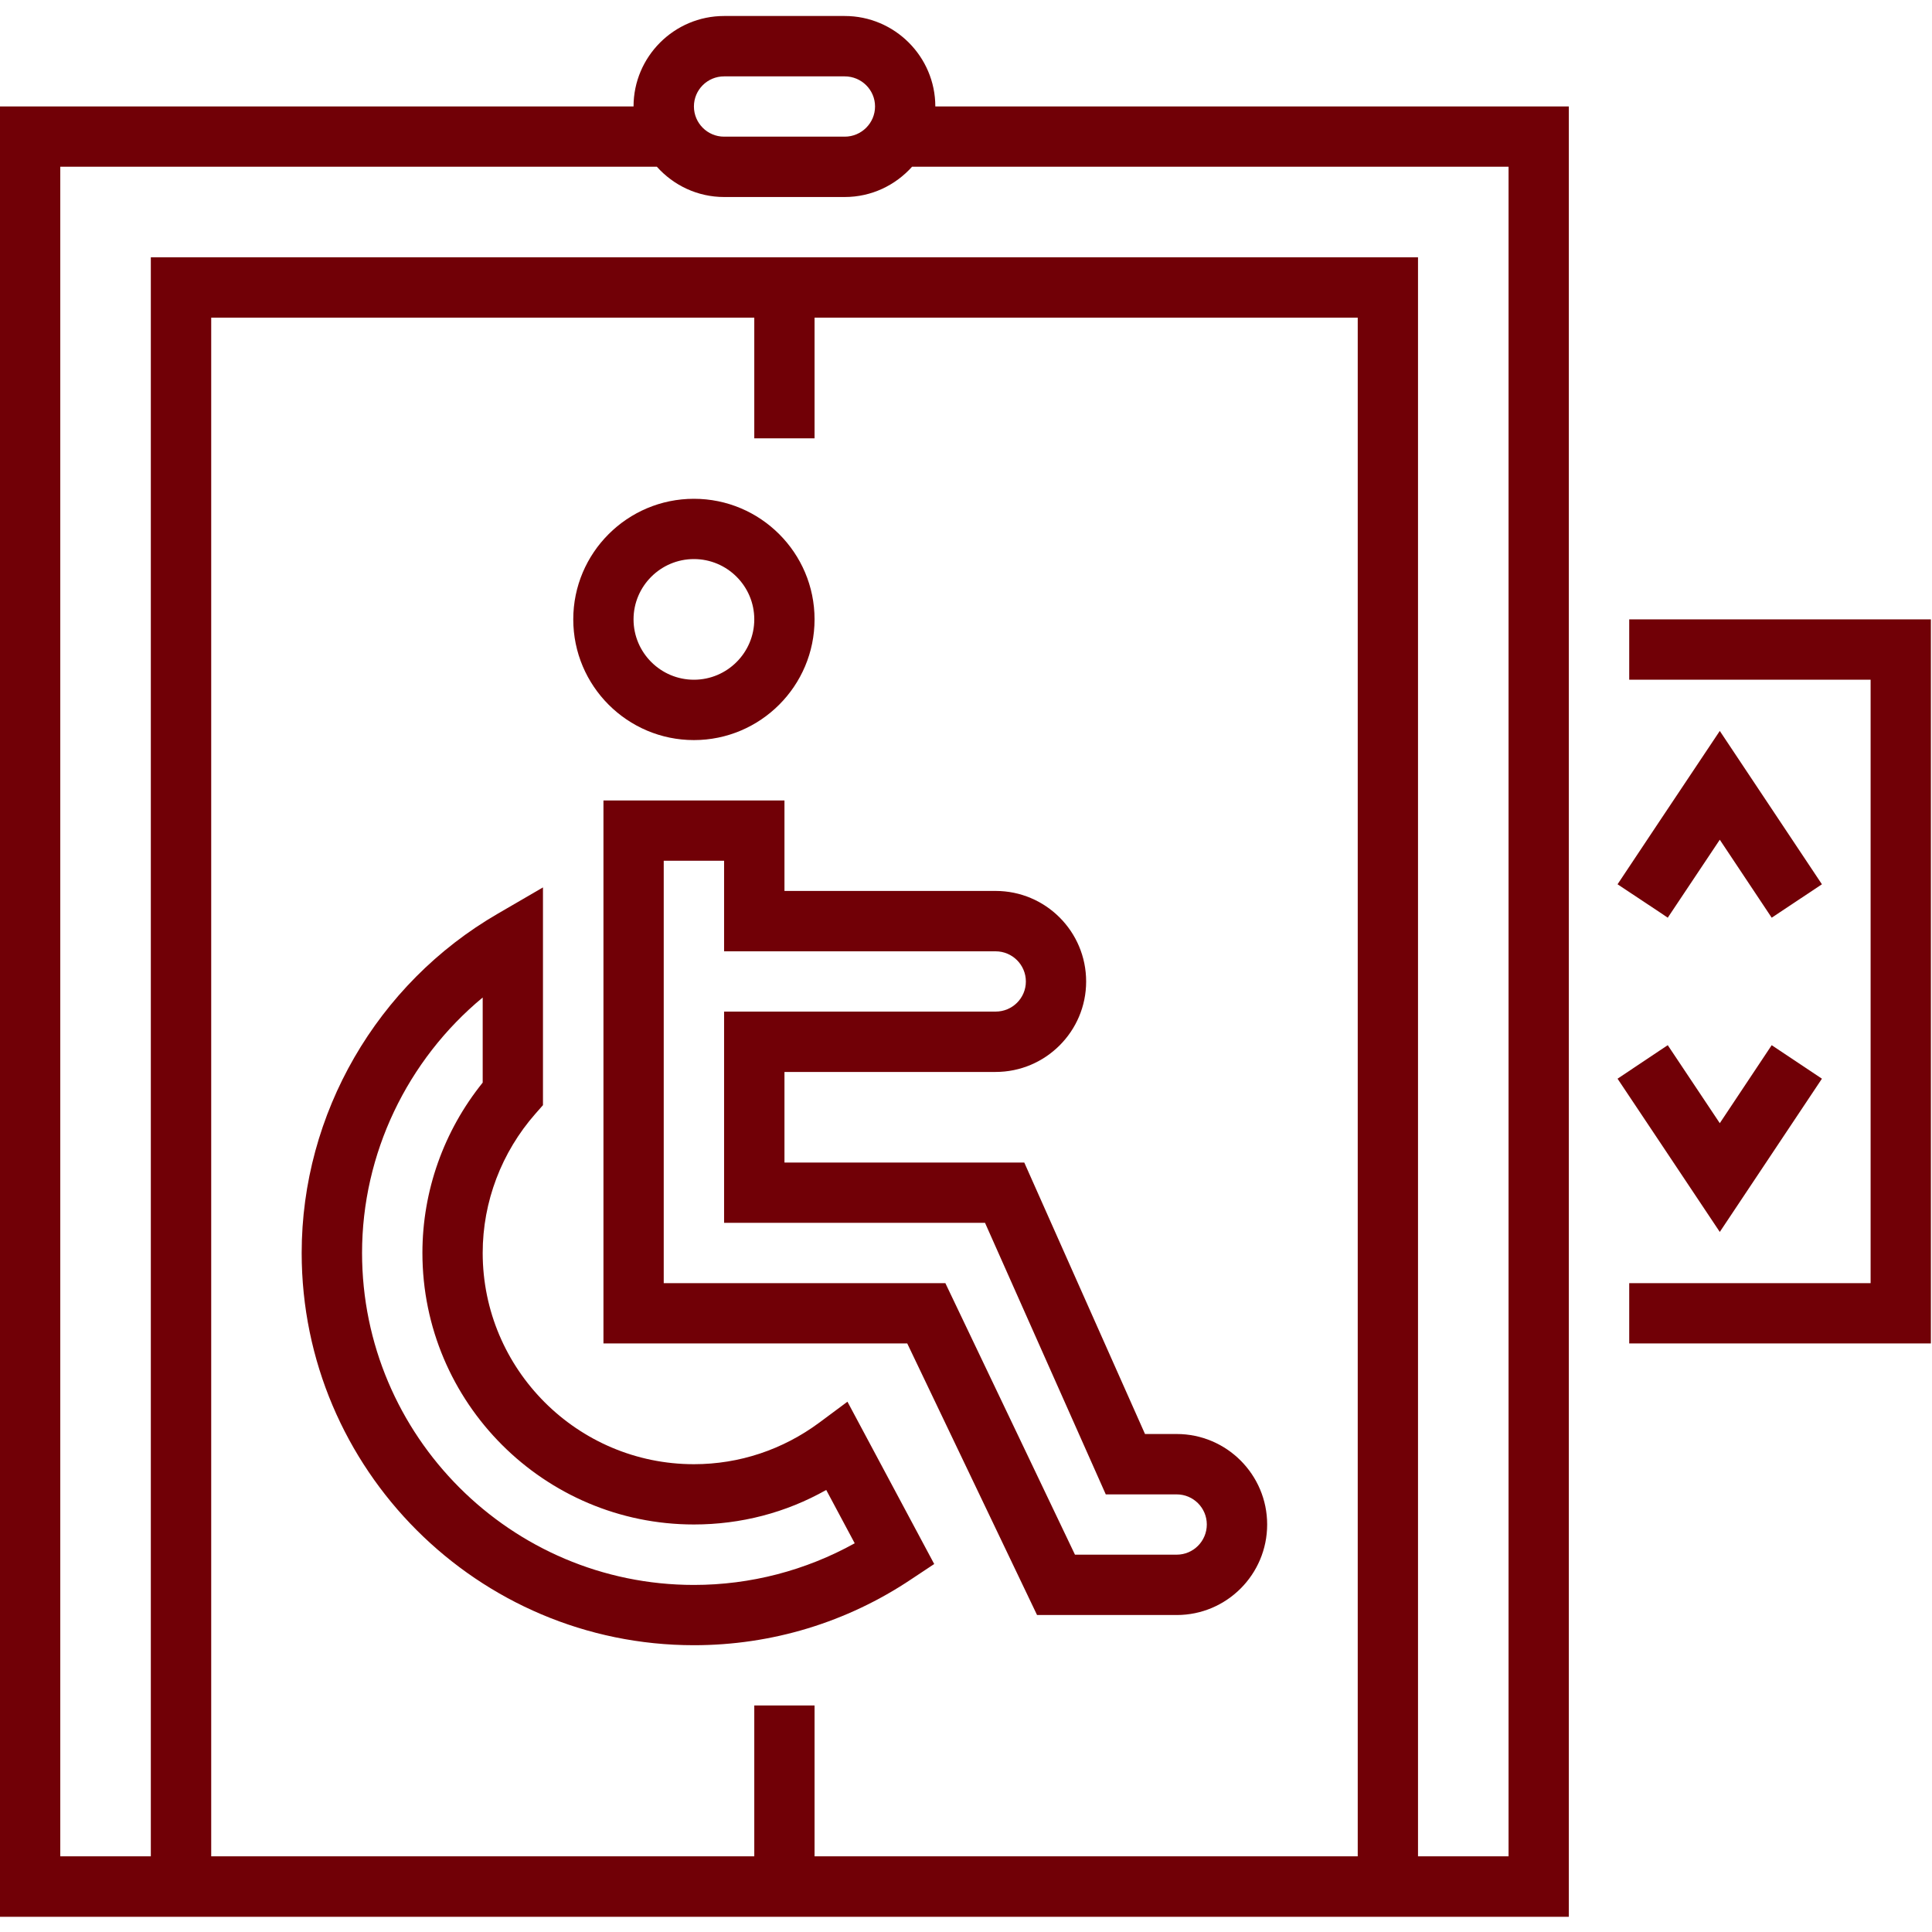 <svg xmlns="http://www.w3.org/2000/svg" xmlns:xlink="http://www.w3.org/1999/xlink" width="100" zoomAndPan="magnify" viewBox="0 0 75 75" height="100" preserveAspectRatio="xMidYMid meet" version="1.0"><defs><clipPath id="d8d70eca40"><path d="M 63 24 L 74.957 24 L 74.957 52.562 L 63 52.562 Z M 63 24 " clip-rule="nonzero"/></clipPath><clipPath id="9be5fb0cf3"><path d="M 0 0.625 L 61 0.625 L 61 74.41 L 0 74.41 Z M 0 0.625 " clip-rule="nonzero"/></clipPath></defs><path fill="#710006" d="M 26.938 21.703 C 28.23 21.703 29.281 22.754 29.281 24.043 C 29.281 25.336 28.23 26.387 26.938 26.387 C 25.648 26.387 24.594 25.336 24.594 24.043 C 24.594 22.754 25.648 21.703 26.938 21.703 Z M 26.938 28.73 C 29.52 28.73 31.621 26.629 31.621 24.043 C 31.621 21.461 29.52 19.363 26.938 19.363 C 24.355 19.363 22.254 21.461 22.254 24.043 C 22.254 26.629 24.355 28.73 26.938 28.73 " fill-opacity="1" fill-rule="nonzero"/><g clip-path="url(#d8d70eca40)"><path fill="#710006" d="M 63.246 24.043 L 63.246 26.387 L 72.617 26.387 L 72.617 49.812 L 63.246 49.812 L 63.246 52.152 L 74.957 52.152 L 74.957 24.043 L 63.246 24.043 " fill-opacity="1" fill-rule="nonzero"/></g><g clip-path="url(#9be5fb0cf3)"><path fill="#710006" d="M 58.562 72.062 L 55.047 72.062 L 55.047 9.988 L 5.855 9.988 L 5.855 72.062 L 2.34 72.062 L 2.34 6.473 L 25.5 6.473 C 26.141 7.191 27.074 7.648 28.109 7.648 L 32.793 7.648 C 33.832 7.648 34.762 7.191 35.406 6.473 L 58.562 6.473 Z M 52.707 72.062 L 31.621 72.062 L 31.621 66.207 L 29.281 66.207 L 29.281 72.062 L 8.199 72.062 L 8.199 12.332 L 29.281 12.332 L 29.281 17.016 L 31.621 17.016 L 31.621 12.332 L 52.707 12.332 Z M 28.109 2.965 L 32.793 2.965 C 33.441 2.965 33.969 3.488 33.969 4.133 C 33.969 4.777 33.441 5.305 32.793 5.305 L 28.109 5.305 C 27.461 5.305 26.938 4.777 26.938 4.133 C 26.938 3.488 27.461 2.965 28.109 2.965 Z M 32.793 0.621 L 28.109 0.621 C 26.172 0.621 24.594 2.199 24.594 4.133 L 0 4.133 L 0 74.41 L 60.902 74.41 L 60.902 4.133 L 36.309 4.133 C 36.309 2.199 34.73 0.621 32.793 0.621 " fill-opacity="1" fill-rule="nonzero"/></g><path fill="#710006" d="M 38.648 36.93 C 39.301 36.93 39.824 37.457 39.824 38.102 C 39.824 38.746 39.301 39.27 38.648 39.27 L 28.109 39.27 L 28.109 47.469 L 38.238 47.469 L 42.926 58.012 L 45.68 58.012 C 46.324 58.012 46.848 58.535 46.848 59.18 C 46.848 59.828 46.324 60.352 45.68 60.352 L 41.73 60.352 L 36.699 49.812 L 25.766 49.812 L 25.766 33.414 L 28.109 33.414 L 28.109 36.93 Z M 30.453 31.074 L 23.426 31.074 L 23.426 52.152 L 35.219 52.152 L 40.258 62.695 L 45.68 62.695 C 47.617 62.695 49.191 61.121 49.191 59.18 C 49.191 57.246 47.617 55.668 45.68 55.668 L 44.449 55.668 L 39.762 45.129 L 30.453 45.129 L 30.453 41.613 L 38.648 41.613 C 40.59 41.613 42.164 40.035 42.164 38.102 C 42.164 36.16 40.59 34.586 38.648 34.586 L 30.453 34.586 L 30.453 31.074 " fill-opacity="1" fill-rule="nonzero"/><path fill="#710006" d="M 66.762 47.824 L 70.727 41.875 L 68.777 40.574 L 66.762 43.602 L 64.742 40.574 L 64.418 40.789 L 62.793 41.875 L 64.418 44.309 L 66.762 47.824 " fill-opacity="1" fill-rule="nonzero"/><path fill="#710006" d="M 26.938 61.527 C 19.836 61.527 14.055 55.742 14.055 48.637 C 14.055 44.789 15.809 41.148 18.738 38.723 L 18.738 42.027 C 17.227 43.902 16.398 46.23 16.398 48.637 C 16.398 54.453 21.125 59.18 26.938 59.18 C 28.758 59.18 30.512 58.723 32.074 57.84 L 33.18 59.91 C 31.277 60.965 29.137 61.527 26.938 61.527 Z M 31.809 55.223 C 30.387 56.277 28.703 56.84 26.938 56.84 C 22.418 56.84 18.738 53.16 18.738 48.637 C 18.738 46.652 19.469 44.73 20.789 43.23 L 21.078 42.902 L 21.078 34.449 L 19.324 35.469 C 14.629 38.188 11.711 43.238 11.711 48.637 C 11.711 57.035 18.543 63.867 26.938 63.867 C 29.961 63.867 32.879 62.98 35.383 61.301 L 36.266 60.715 L 32.898 54.414 L 31.809 55.223 " fill-opacity="1" fill-rule="nonzero"/><path fill="#710006" d="M 64.742 35.625 L 66.762 32.598 L 68.777 35.625 L 70.727 34.328 L 66.762 28.375 L 64.418 31.887 L 62.793 34.328 L 64.418 35.406 L 64.742 35.625 " fill-opacity="1" fill-rule="nonzero"/></svg>